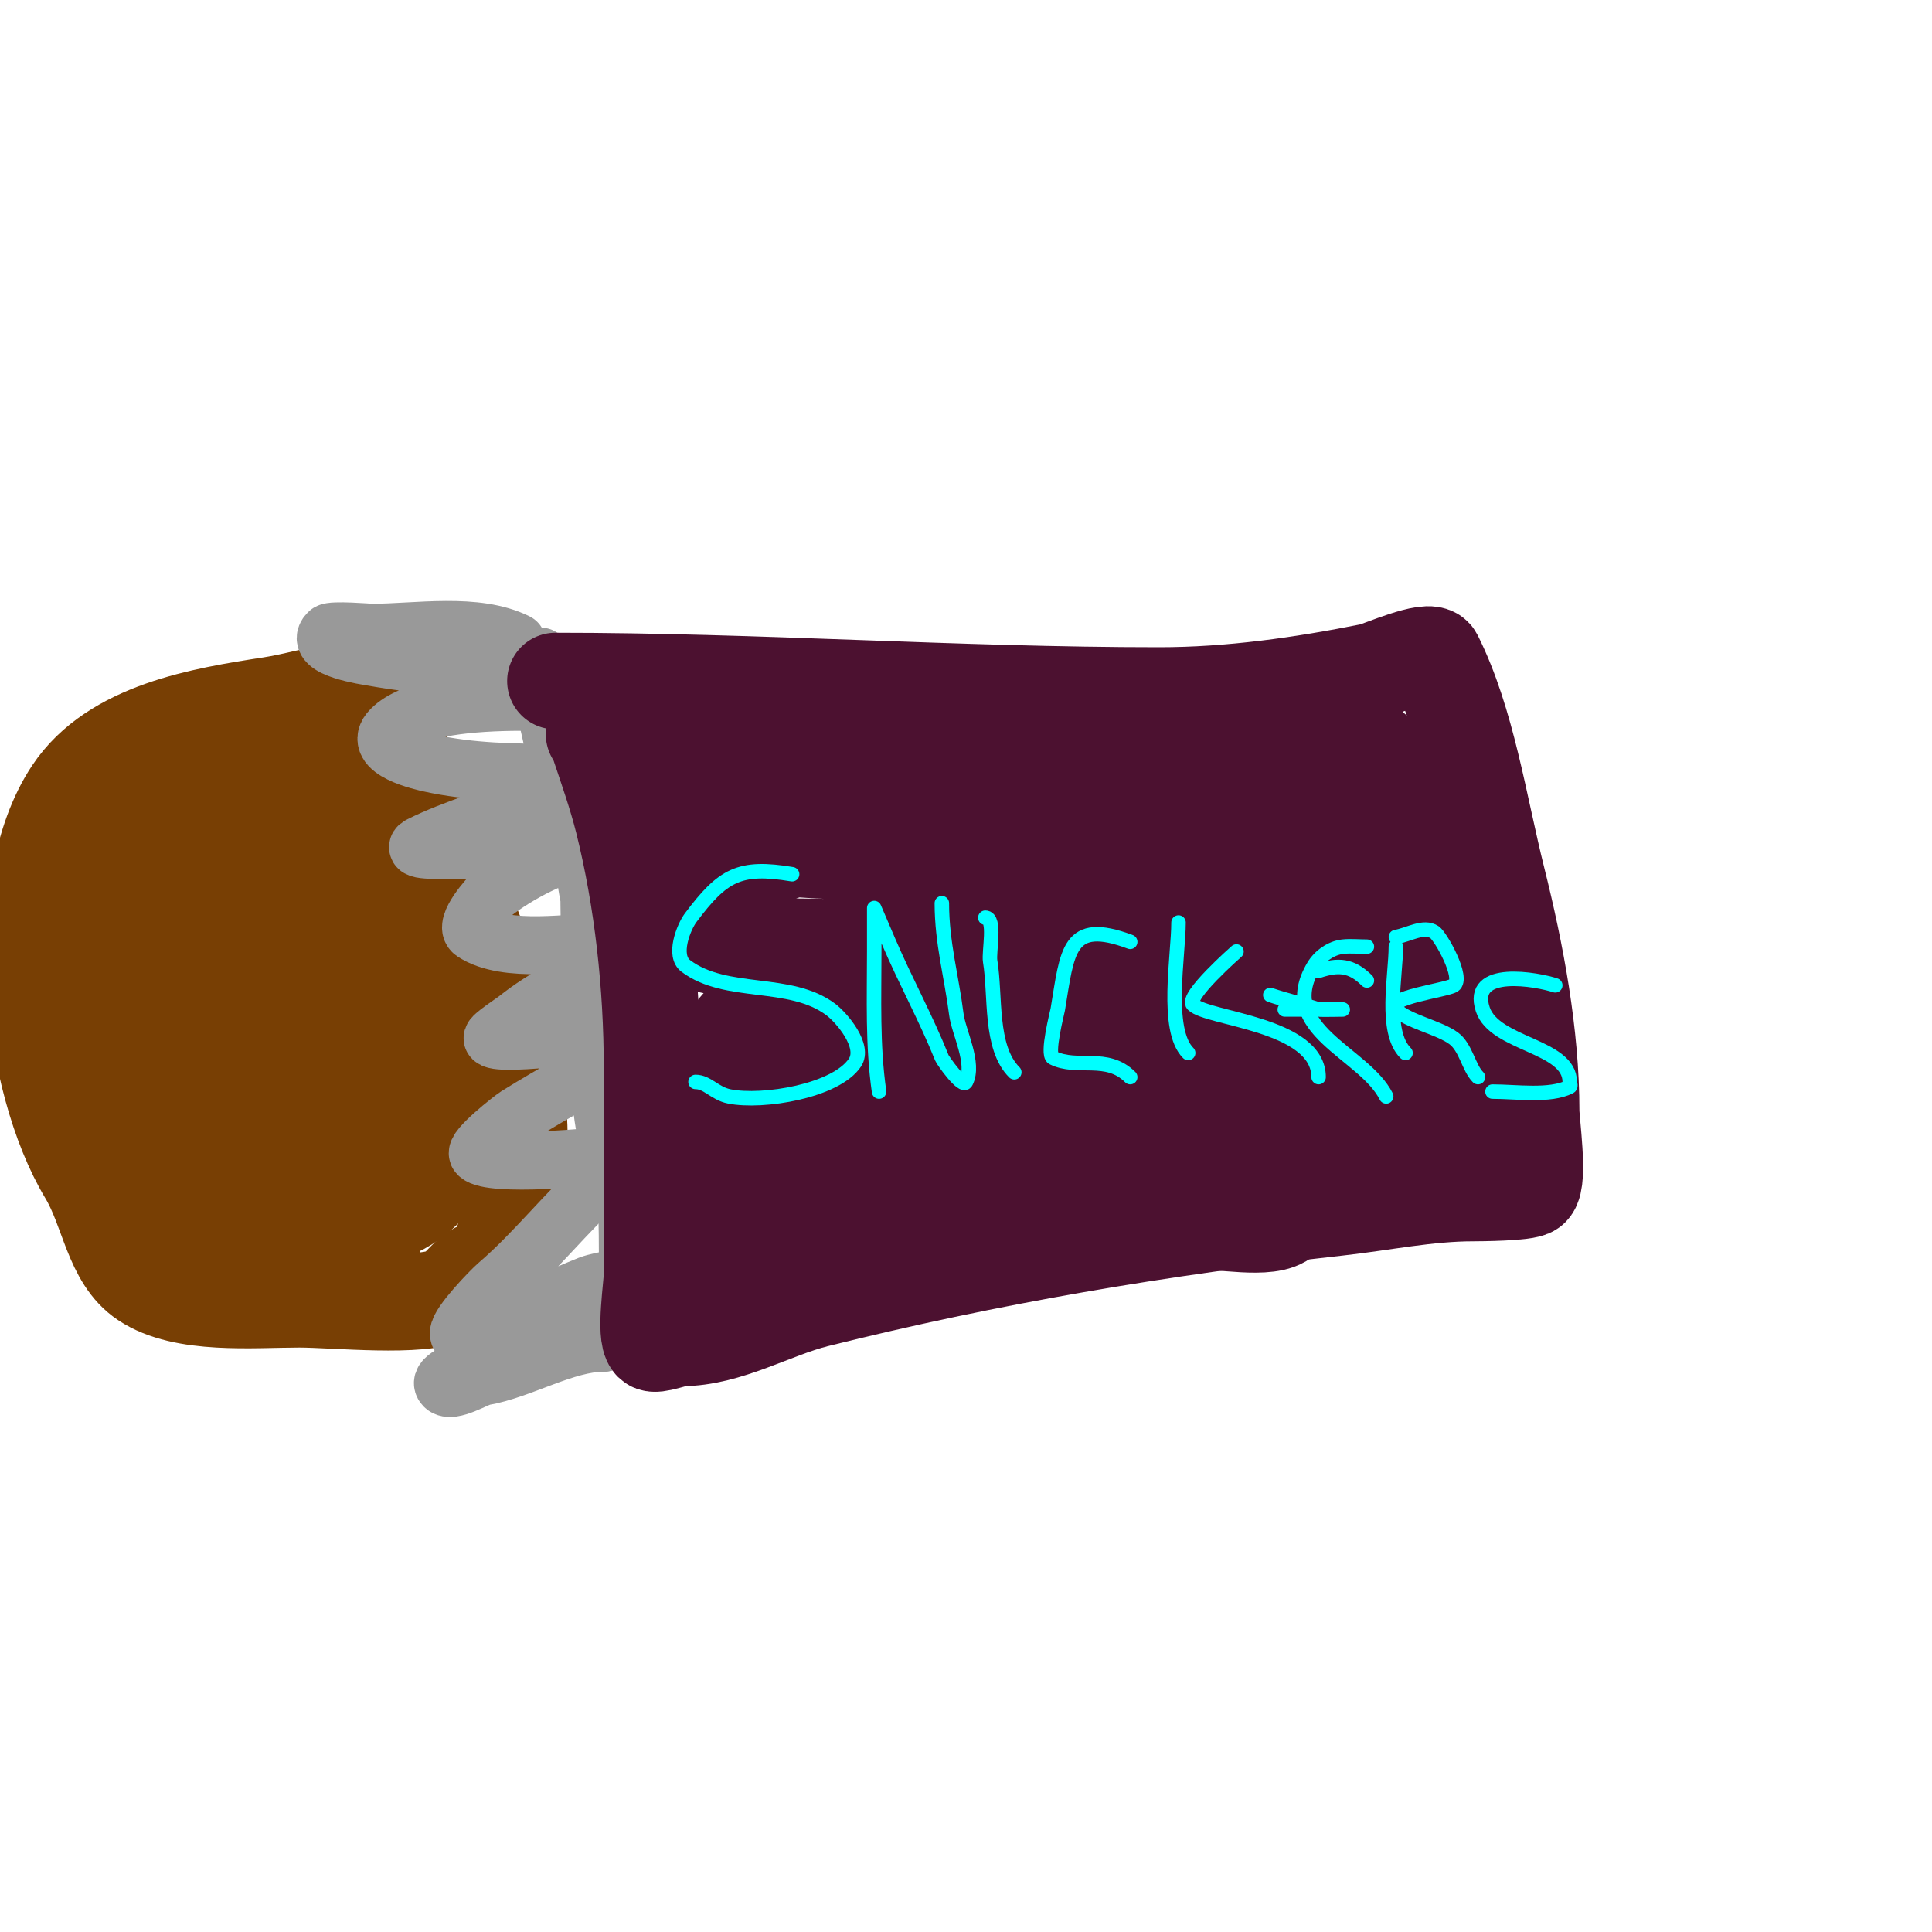 <svg viewBox='0 0 400 400' version='1.1' xmlns='http://www.w3.org/2000/svg' xmlns:xlink='http://www.w3.org/1999/xlink'><g fill='none' stroke='#783f04' stroke-width='20' stroke-linecap='round' stroke-linejoin='round'><path d='M87,143c-9.637,-3.212 -21.403,1.523 -31,3c-13.991,2.153 -32.425,5.138 -41,18c-13.078,19.616 -8.709,59.485 3,79c4.559,7.599 5.199,17.466 12,22c8.064,5.376 22.243,4 32,4c7.348,0 25.19,1.905 31,-1c1.978,-0.989 4.027,-4.342 6,-5c1,-0.333 2.529,-0.057 3,-1c11.739,-23.478 2.627,-54.537 -7,-77c-1.699,-3.965 -1.696,-9.159 -4,-13c-1.098,-1.83 -3.207,-3.018 -4,-5c-1.778,-4.444 -7.347,-23.347 -10,-26c-0.688,-0.688 -3.85,4.85 -4,5c-2.718,2.718 -6.918,4.689 -10,7c-10.598,7.949 -23.532,12.532 -33,22c-1.523,1.523 -8.826,10.174 -6,13c1.178,1.178 13.647,0 15,0c4.531,0 5.577,0.327 10,-1c5.028,-1.508 9.546,-4.328 14,-7'/><path d='M63,180c5.655,-5.655 13.644,-12 2,-12c-5.727,0 -11.409,-0.525 -17,1c-13.942,3.802 -39.102,23.548 -25,40c12.619,14.722 32.995,1.258 40,-11c3.507,-6.137 7.379,-17.081 0,-22c-4.346,-2.897 -11.154,-2 -16,-2c-5.914,0 -6.807,-0.894 -12,3c-14.612,10.959 -21.266,32.446 -16,50c4.698,15.659 33.265,26.549 48,20c13.122,-5.832 19.985,-32.769 11,-44c-7.731,-9.664 -31.392,-18.739 -43,-11c-6.107,4.071 -8.562,15.429 -9,22c-1.325,19.872 10.424,39.842 32,42c19.34,1.934 34.843,-18.01 29,-37c-3.638,-11.824 -14.98,-22.914 -26,-28c-5.581,-2.576 -17.038,-6.407 -23,-3c-7.186,4.106 -5,15.333 -5,22c0,20.609 33.721,55.026 54,37c8.517,-7.57 10.17,-27.398 5,-37c-3.033,-5.633 -10.002,-12.002 -15,-16c-3.278,-2.622 -18.777,-11.482 -24,-8c-3.037,2.024 -2,11.66 -2,14c0,14.968 1.8,23.8 9,37c2.376,4.355 6.003,13.499 12,12c3.09,-0.772 4.334,-4.668 6,-7c13.911,-19.475 -0.919,-40.594 -16,-54c-1.304,-1.159 -11.88,-12.12 -15,-9c-3.3,3.3 0,9.333 0,14c0,13.623 7.631,24.946 15,36c7.211,10.816 10.419,14.065 13,-4c0.756,-5.29 0.686,-10.665 1,-16c0.544,-9.254 0,-18.728 0,-28'/><path d='M76,181c-0.333,-3.667 -0.479,-7.355 -1,-11c-0.24,-1.683 -1,-6.7 -1,-5c0,15.251 8.842,36.208 12,52c1.152,5.762 1,11.187 1,17c0,2.333 0,4.667 0,7c0,0.667 0,2.667 0,2c0,-8.244 -2.586,-15.986 -4,-24c-1.068,-6.053 -1.717,-12.293 -4,-18c-2.587,-6.468 -3.004,-7.008 -6,-13c-10.874,-21.748 -13.936,-5.892 -15,9c-0.959,13.432 -0.863,22.356 4,35c1.252,3.254 3.86,13.93 8,16c2.549,1.274 2.905,-7.241 3,-8c1.188,-9.501 -0.209,-21.616 -5,-30c-0.702,-1.228 -2.117,-1.896 -3,-3c-0.883,-1.104 -2.553,-4.342 -3,-3c-4.871,14.612 15,37.623 15,54'/></g>
<g fill='none' stroke='#999999' stroke-width='12' stroke-linecap='round' stroke-linejoin='round'><path d='M107,133c-8.421,-4.211 -20.693,-2 -30,-2c-0.419,0 -8.335,-0.665 -9,0c-3.234,3.234 8.278,4.869 9,5c11.08,2.015 22.854,2.378 34,5c5.282,1.243 10.616,2.327 16,3c1.364,0.17 2.724,0.49 4,1c0.692,0.277 2.745,1 2,1c-11.516,0 -43.508,-3.492 -52,5c-4.344,4.344 6.835,6.741 8,7c8.346,1.855 17.434,2 26,2c1.461,0 7.173,-0.827 8,0c0.806,0.806 -11.133,5.685 -12,6c-8.14,2.96 -16.907,5.453 -24,9c-2.404,1.202 5.313,1 8,1c6.667,0 13.333,0 20,0c2.333,0 9.333,0 7,0c-5.828,0 -15.306,5.245 -20,9c-0.604,0.483 -6.125,6.584 -4,8c6.791,4.527 20.325,2 28,2c0.289,0 9,0 9,0c0,0 -6.268,2.179 -9,4c-6.255,4.17 -13.096,7.277 -19,12c-0.66,0.528 -5.383,3.617 -5,4c1.709,1.709 25.793,-1.599 29,-2c3.324,-0.416 10,-1 10,-1c0,0 -6.804,3.083 -10,5c-7.919,4.751 -16.29,9.181 -24,14c-0.958,0.599 -9.046,6.954 -8,8c2.563,2.563 24.174,0.638 28,0c0.022,-0.004 5.87,-2.13 6,-2c1.251,1.251 -7.392,6.46 -8,7c-7.786,6.921 -14.165,15.284 -22,22c-1.254,1.075 -8,8 -8,10c0,2.749 5.426,-1.035 8,-2c6.376,-2.391 12.675,-5.47 19,-8c1.276,-0.51 4,-1 4,-1c0,0 -6.457,3.535 -7,4c-6.457,5.535 -14.089,10.836 -22,14c-1.982,0.793 -6.509,2.491 -5,4c1.46,1.46 6.678,-1.78 8,-2c7.884,-1.314 16.985,-7 25,-7'/><path d='M125,278c1.917,-1.15 4.419,-1.419 6,-3c5.106,-5.106 -2.472,-26.889 -4,-33c-4.341,-17.363 -5,-43.668 -5,-62c0,-10.684 -1.613,-21.225 -6,-30c-0.926,-1.853 -3,-7.042 -3,-9c0,-1.054 -0.667,-2 -1,-3c-0.211,-0.632 0,-2.667 0,-2c0,14.903 6.761,29.448 9,44c1.706,11.089 4.426,21.98 6,33c2.349,16.442 3,32.21 3,49'/></g>
<g fill='none' stroke='#4c1130' stroke-width='20' stroke-linecap='round' stroke-linejoin='round'><path d='M115,141c41.781,0 83.098,3 125,3c14.834,0 29.605,-2.121 44,-5c1.535,-0.307 12.007,-4.985 13,-3c6.756,13.511 9.155,30.618 13,46c3.863,15.452 7,32.158 7,48c0,2.293 1.711,14.289 0,16c-0.939,0.939 -10.869,1 -12,1c-9.458,0 -18.598,1.955 -28,3c-36.719,4.08 -72.398,10.1 -108,19c-9.161,2.29 -18.349,8 -28,8c-1.087,0 -5.318,1.682 -6,1c-1.576,-1.576 0,-11.95 0,-14c0,-14.333 0,-28.667 0,-43c0,-16.835 -1.933,-34.733 -6,-51c-1.369,-5.477 -3.358,-11.073 -5,-16c-0.236,-0.707 -1,-2 -1,-2c0,0 2.857,2.688 4,3c10.638,2.901 22.017,4.422 33,5c24.517,1.29 49.443,0 74,0c9.667,0 19.333,0 29,0c3,0 6,0 9,0c0.667,0 2.667,0 2,0c-9.333,0 -18.667,0 -28,0'/><path d='M246,160c-27.855,0 -54.532,-0.337 -82,4c-2.225,0.351 -23.334,3.667 -24,5c-1.075,2.15 3.681,3.368 6,4c7.115,1.94 15.664,2.592 23,3c23.744,1.319 48.337,0.479 72,-1c7.483,-0.468 11.909,-1.974 19,-4c1.014,-0.29 3,0.054 3,-1c0,-1.054 -1.963,-0.811 -3,-1c-7.547,-1.372 -9.142,-1 -17,-1c-4.333,0 -8.667,0 -13,0c-24.824,0 -49.293,2.098 -73,10c-5.298,1.766 -17.977,5.093 -16,13c1.718,6.872 14.555,5 20,5c20.827,0 42.24,1.483 63,0c2.149,-0.153 16.414,0.586 18,-1c0.333,-0.333 -0.529,-1 -1,-1c-7.773,0 -15.202,-1 -23,-1c-15.884,0 -28.472,0.543 -43,7c-3.009,1.337 -9.478,4.565 -8,9c1.409,4.226 12.258,4.817 15,5c16.371,1.091 33.589,1.965 50,1c8.875,-0.522 16.746,-3.937 25,-6c0.575,-0.144 1.768,-2.693 1,-3c-7.122,-2.849 -16.596,-2 -24,-2c-20.461,0 -39.039,0.008 -59,4c-3.168,0.634 -17.703,3.108 -19,7c-2.028,6.085 8.207,7.416 12,8c11.492,1.768 40.704,2.119 51,-2c2.223,-0.889 19.883,-4.489 15,-11c-3.816,-5.088 -18.417,-6.302 -24,-7c-19.535,-2.442 -72.307,-4.485 -59,31c2.654,7.078 16.242,14.879 24,11c2.214,-1.107 3.471,-7.883 4,-10c3.018,-12.074 0.438,-26.137 -11,-33c-15.277,-9.166 -17,28.47 -17,38c0,3.667 0,7.333 0,11c0,1.333 -1.333,4 0,4c2.156,0 1,-7.784 1,-9c0,-8.858 -2.011,-16.023 -6,-24'/><path d='M146,222c-0.745,-1.491 -1.821,-5.179 -3,-4c-4.855,4.855 -4,34.862 -4,43c0,2.48 -0.919,8.081 1,10c0.707,0.707 2,0 3,0c6.131,0 18.66,-7.61 27,-9c25.836,-4.306 52.077,-5.544 78,-9c4.063,-0.542 15.004,1.996 18,-1c1.944,-1.944 -5.283,-1.582 -8,-2c-7.808,-1.201 -15.301,-2.188 -23,-4c-16.415,-3.862 -35.121,-5 -52,-5c-2.449,0 -17.125,-1.875 -19,0c-0.333,0.333 0.529,1 1,1c4,0 8,0 12,0c5.667,0 11.333,0 17,0c17.818,0 35.31,0.359 53,-2c7.202,-0.96 13.99,-0.997 21,-3c1.726,-0.493 6.269,-0.731 5,-2c-3.808,-3.808 -20.784,-1 -25,-1c-16.529,0 -33.854,-1.799 -50,2c-2.676,0.63 -5.322,1.382 -8,2c-1.116,0.258 -19.536,5.561 -11,8c1.634,0.467 3.306,0.859 5,1c2.325,0.194 4.667,0 7,0c3,0 6,0 9,0c3.333,0 6.667,0 10,0c9.818,0 12.232,0.332 22,-1c10.969,-1.496 21.291,-4.566 32,-7c11.337,-2.577 23.087,-3.635 34,-8c2.763,-1.105 8.1,-1.299 9,-4c0.491,-1.474 -0.158,-0.86 -1,-1c-6.786,-1.131 -13.09,-2 -20,-2c-17.308,0 -33.987,-0.582 -51,3c-6.384,1.344 -13.085,1.371 -19,4c-2.456,1.091 -9.236,2.509 -7,4c5.142,3.428 19.262,2 25,2c16.237,0 71.362,2.266 63,-27c-0.955,-3.342 -18.509,-21.246 -23,-19c-2.187,1.094 -0.807,6.262 -1,8c-0.856,7.703 -2.364,16.316 0,24c1.297,4.216 5.789,14.697 11,16c0.97,0.243 2.486,0.857 3,0c9.884,-16.473 2.737,-41.394 -7,-56c-3.799,-5.698 -13.275,-17.363 -22,-13c-1.886,0.943 -1.26,4.026 -2,6c-3.99,10.641 -2.862,33 12,33'/><path d='M268,209c3.667,0 7.457,0.945 11,0c12.641,-3.371 17.395,-34.288 12,-44c-3.688,-6.638 -14.01,-13.663 -22,-11c-13.691,4.564 -21.608,48.424 -1,51c12.92,1.615 22.846,-5.077 25,-18c0.841,-5.045 0.673,-12.545 -2,-17c-0.017,-0.028 -5.531,-6.875 -6,-5c-3.583,14.333 2.746,29.424 12,40c1.242,1.419 2.747,2.591 4,4c2.215,2.491 6.509,8.981 8,6c5.515,-11.03 -11.027,-41.041 -17,-50c-1.37,-2.056 -9.683,-15.317 -14,-11c-4.643,4.643 -5,25.552 -5,32c0,2.667 0,5.333 0,8c0,2 -0.894,7.789 0,6c3.706,-7.412 5,-14.796 5,-23c0,-0.518 0.109,-11.145 -3,-7c-1.649,2.199 -0.884,5.488 -2,8c-5.053,11.37 -5.094,17.376 -8,29'/></g>
<g fill='none' stroke='#00ffff' stroke-width='3' stroke-linecap='round' stroke-linejoin='round'><path d='M164,181c-10.936,-1.823 -14.363,0.15 -21,9c-1.418,1.89 -3.862,7.854 -1,10c8.399,6.299 21.538,2.654 30,9c2.191,1.643 7.308,7.537 5,11c-3.927,5.891 -19.043,8.391 -26,7c-3.047,-0.609 -4.516,-3 -7,-3'/><path d='M182,226c-1.378,-9.647 -1,-19.262 -1,-29c0,-0.508 0,-9 0,-9c0,0 2,4.667 3,7c3.461,8.075 7.712,15.78 11,24c0.239,0.599 4.32,6.36 5,5c1.947,-3.894 -1.536,-10.286 -2,-14c-0.958,-7.66 -3,-14.765 -3,-23'/><path d='M204,190c2.223,0 0.68,7.08 1,9c1.189,7.131 -0.169,17.831 5,23'/><path d='M234,195c-12.935,-4.851 -12.992,1.953 -15,14c-0.098,0.587 -2.373,9.313 -1,10c5.017,2.509 11.156,-0.844 16,4'/><path d='M244,191c0,6.776 -2.797,22.203 2,27'/><path d='M256,197c-0.077,0.077 -10.652,9.348 -9,11c3.004,3.004 26,3.974 26,15'/><path d='M283,196c-1.667,0 -3.344,-0.184 -5,0c-2.389,0.265 -4.763,1.939 -6,4c-7.892,13.154 10.453,17.906 15,27'/><path d='M273,201c4.005,-1.335 6.79,-1.21 10,2'/><path d='M289,196c0,5.886 -2.438,17.562 2,22'/><path d='M289,194c2.651,-0.442 5.764,-2.491 8,-1c1.293,0.862 6.165,9.556 4,11c-1.551,1.034 -14.483,2.517 -12,5c2.483,2.483 8.987,3.74 12,6c2.494,1.87 3.079,6.079 5,8'/><path d='M322,204c-3.468,-1.156 -17.987,-3.962 -15,5c2.449,7.346 18,7.418 18,15c0,0.333 0.298,0.851 0,1c-4.146,2.073 -11.062,1 -16,1'/><path d='M263,206c3.27,1.09 6.943,1.981 10,3c0.265,0.088 5,0 5,0c0,0 -10.881,0 -12,0'/></g>
</svg>